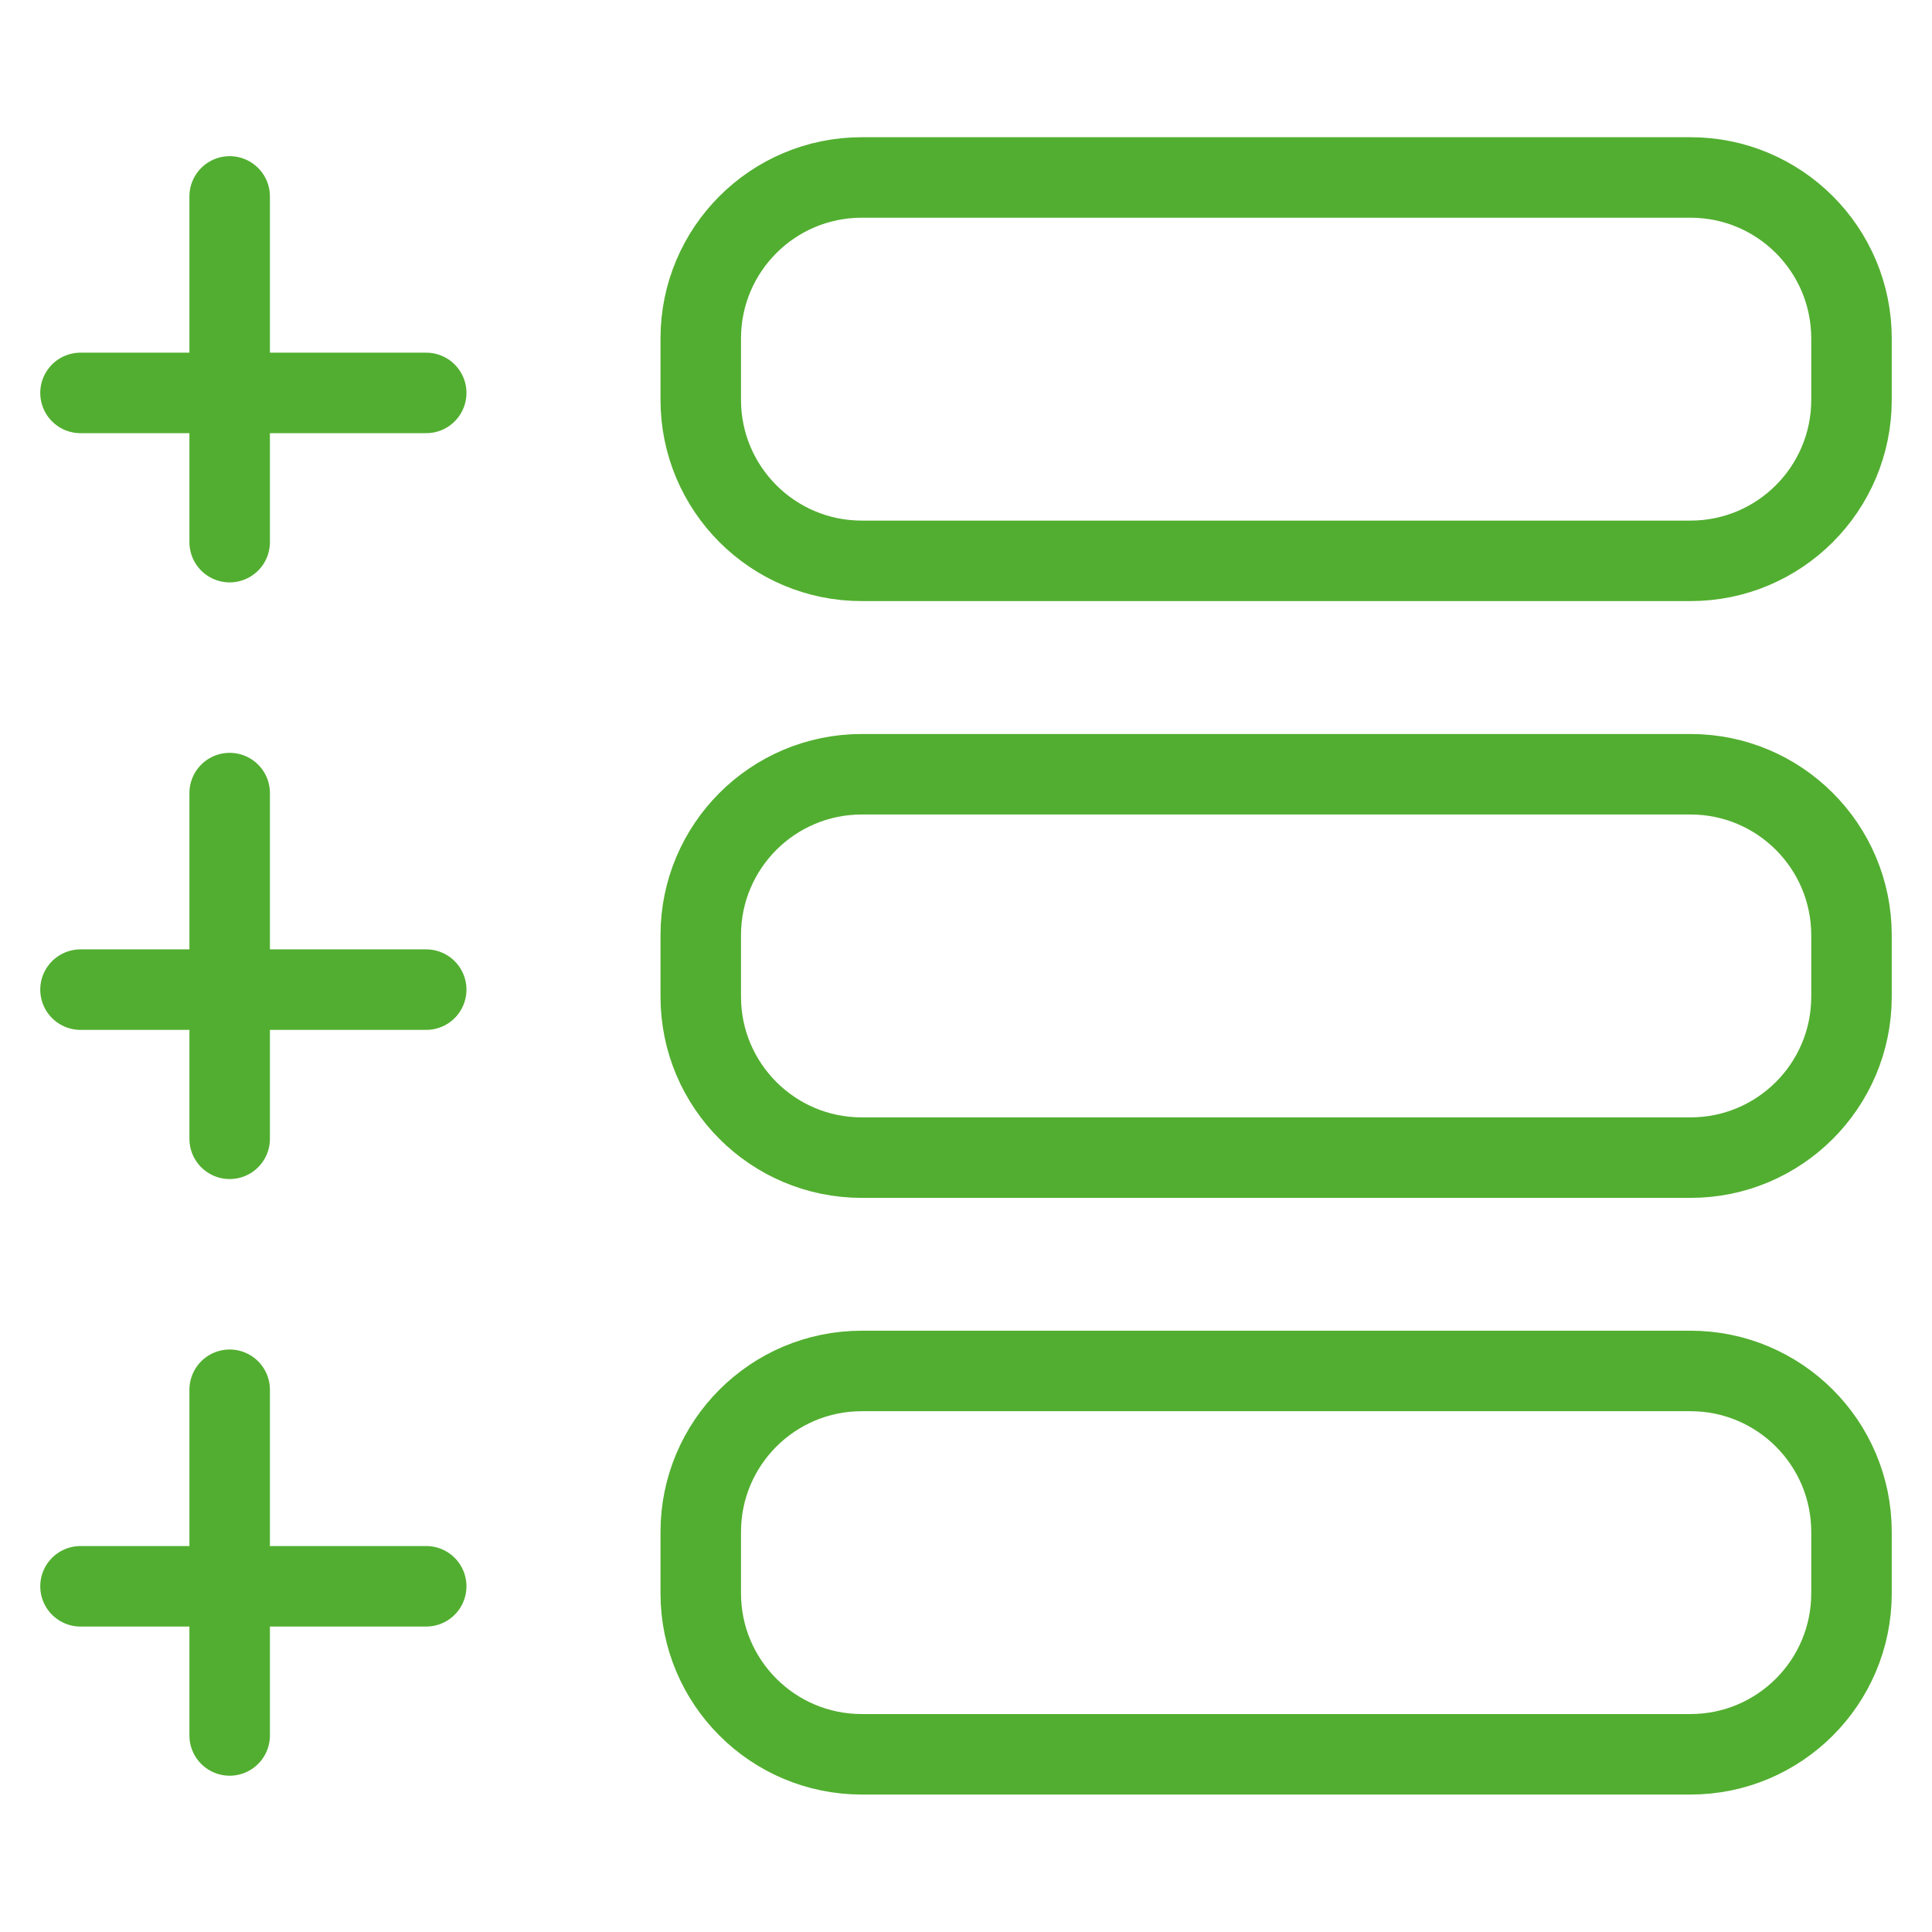 <svg width="48" height="48" viewBox="0 0 48 48" fill="none" xmlns="http://www.w3.org/2000/svg">
<path d="M5.706 4.88L5.706 13.469M5.706 19.704L5.706 28.293M5.706 34.528L5.706 43.117M2 9.762L10.589 9.762M2 24.587L10.589 24.587M2 39.411H10.589M21.41 13.934H42C44.209 13.934 46 12.143 46 9.933V8.409C46 6.2 44.209 4.409 42 4.409H21.41C19.201 4.409 17.41 6.2 17.41 8.409V9.933C17.41 12.143 19.201 13.934 21.41 13.934ZM21.41 28.761H42C44.209 28.761 46 26.97 46 24.761V23.236C46 21.027 44.209 19.236 42 19.236H21.41C19.201 19.236 17.41 21.027 17.41 23.236V24.761C17.41 26.97 19.201 28.761 21.41 28.761ZM21.41 43.585H42C44.209 43.585 46 41.794 46 39.585V38.061C46 35.852 44.209 34.061 42 34.061H21.41C19.201 34.061 17.41 35.852 17.41 38.061V39.585C17.41 41.794 19.201 43.585 21.41 43.585Z" stroke="#52AE30" stroke-width="2" stroke-linecap="round" stroke-linejoin="round"/>
</svg>
